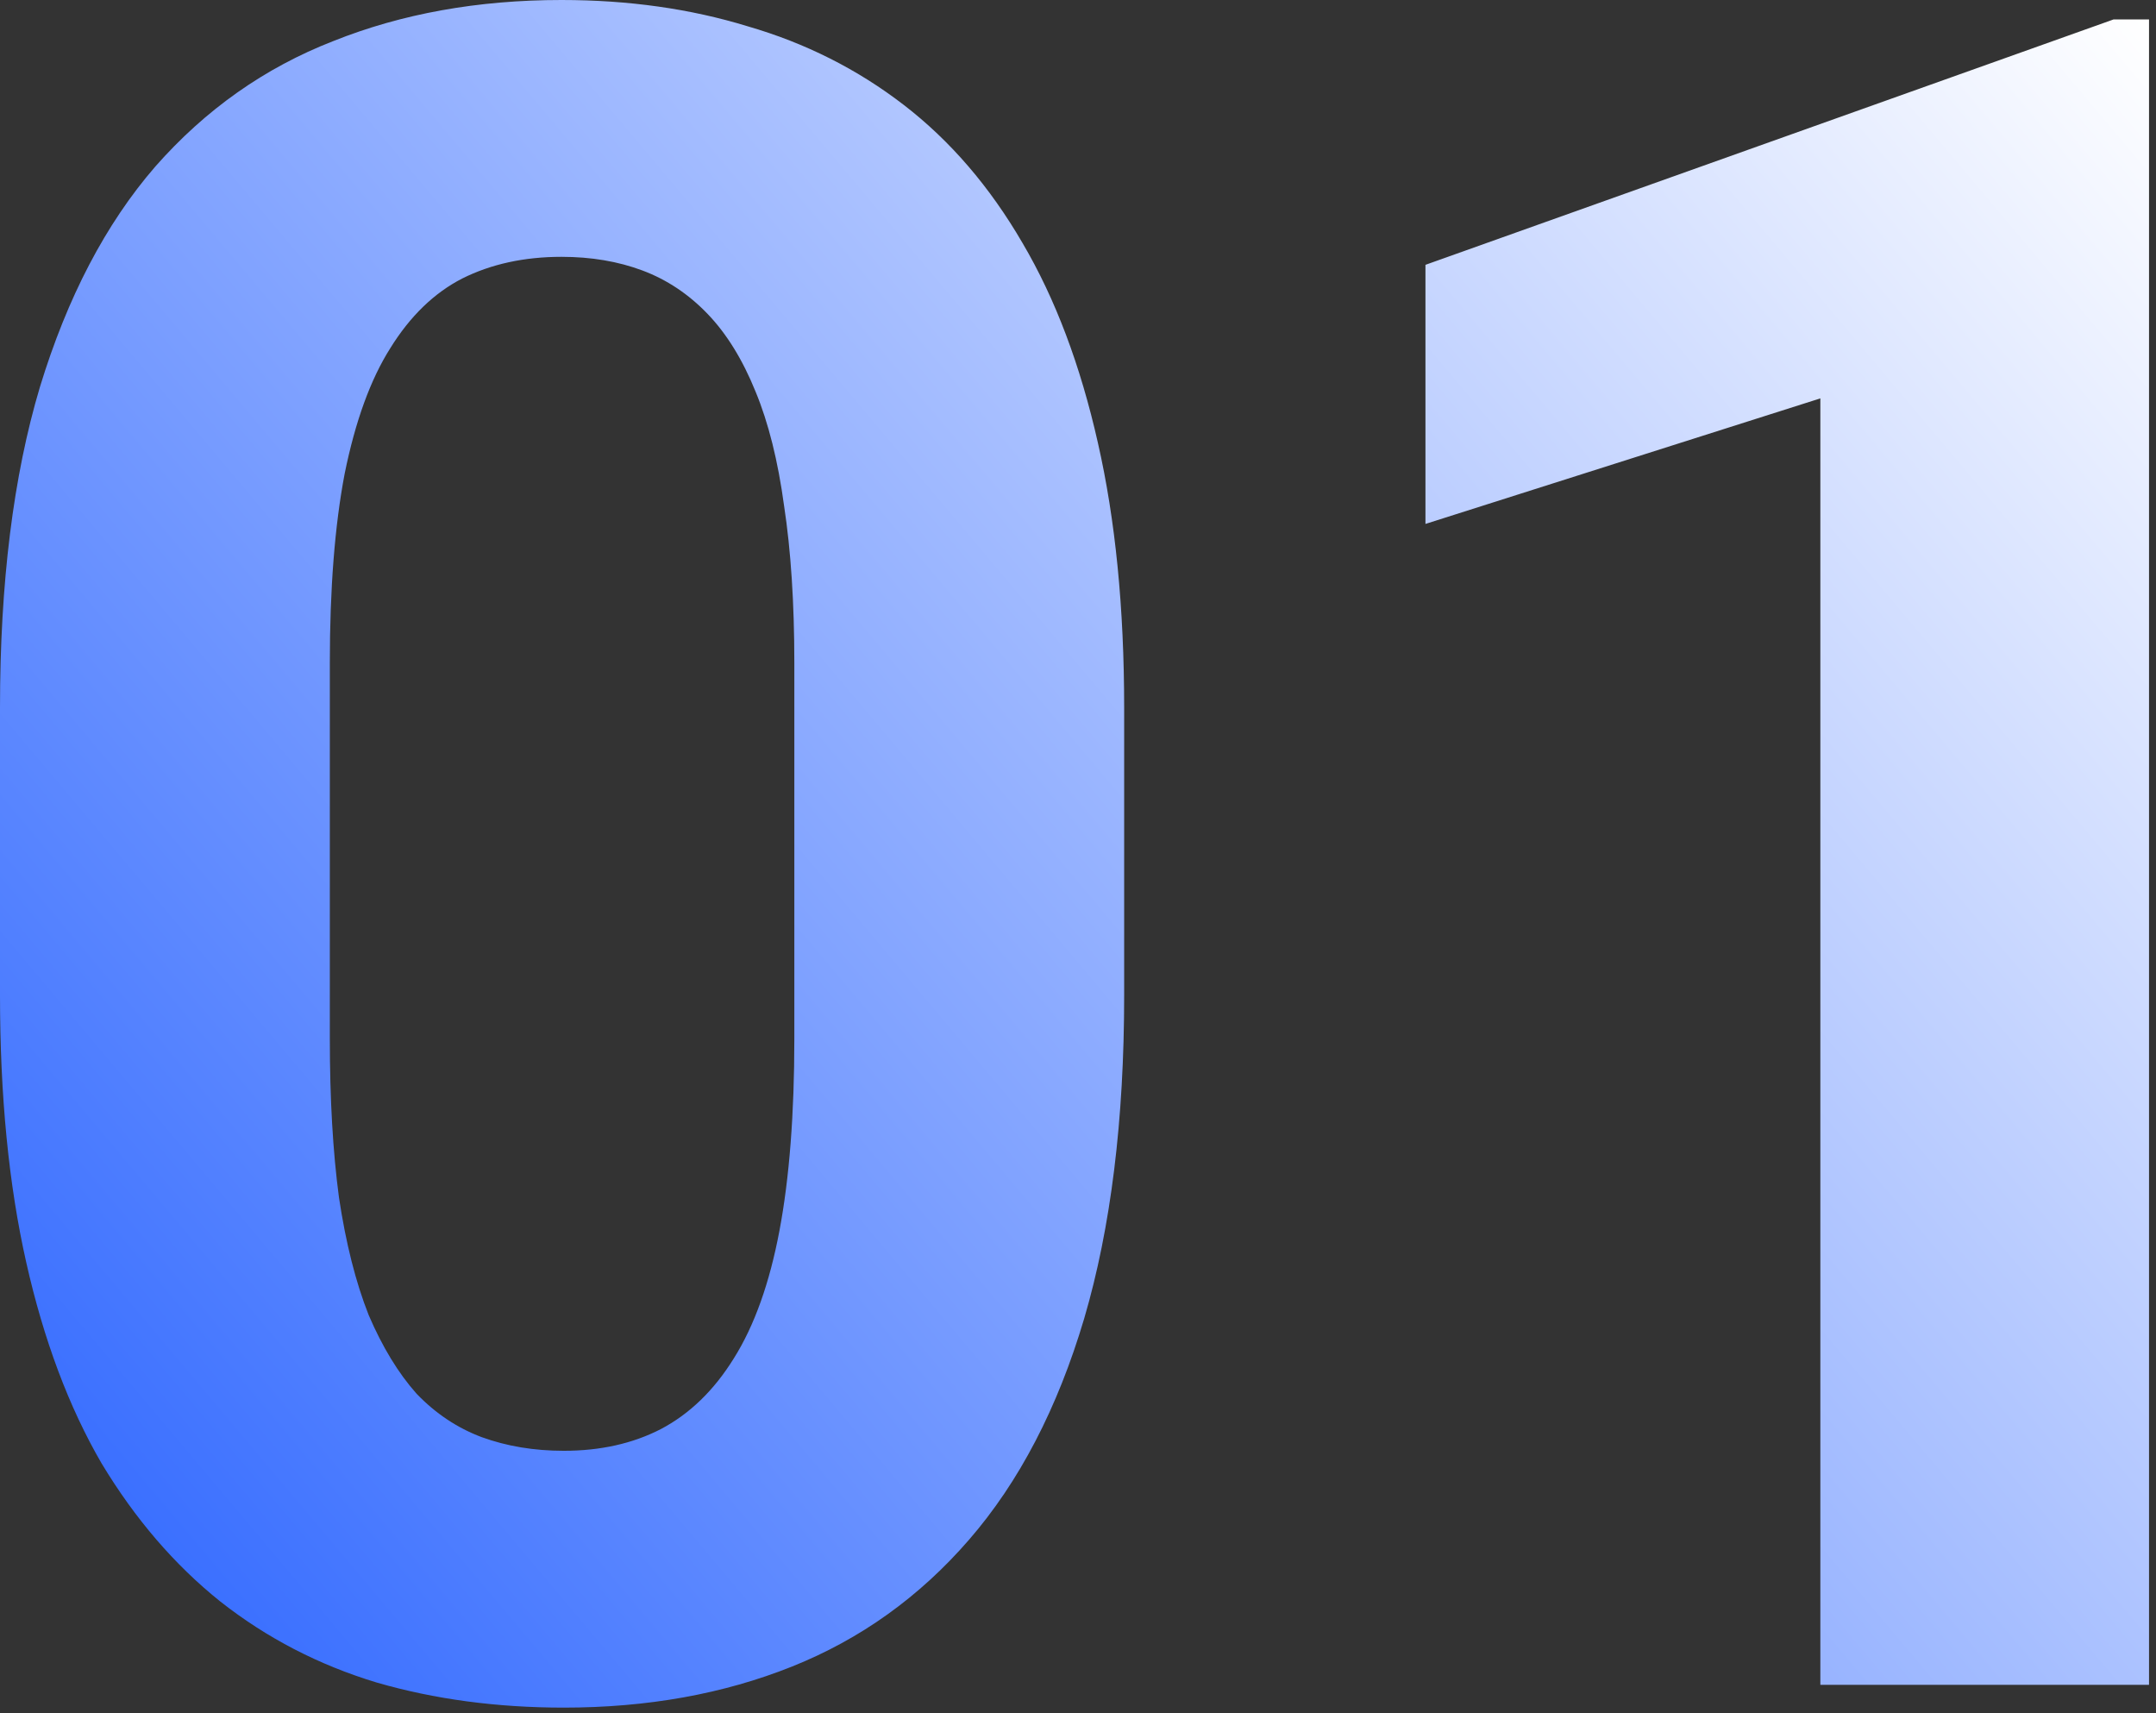 <svg width="107" height="85" viewBox="0 0 107 85" fill="none" xmlns="http://www.w3.org/2000/svg">
<rect x="0" y="0" width="107" height="85" fill="#333333" stroke="none"/>
<path d="M55.791 35.117V49.391C55.791 55.583 55.13 60.926 53.809 65.42C52.487 69.876 50.58 73.538 48.088 76.408C45.633 79.24 42.707 81.336 39.309 82.695C35.91 84.055 32.134 84.734 27.98 84.734C24.658 84.734 21.561 84.319 18.691 83.488C15.822 82.62 13.235 81.279 10.932 79.467C8.666 77.654 6.702 75.37 5.041 72.613C3.417 69.819 2.171 66.496 1.303 62.645C0.434 58.793 0 54.375 0 49.391V35.117C0 28.924 0.661 23.619 1.982 19.201C3.342 14.745 5.249 11.102 7.703 8.27C10.195 5.438 13.141 3.361 16.539 2.039C19.938 0.68 23.713 0 27.867 0C31.19 0 34.268 0.434 37.1 1.303C39.969 2.133 42.556 3.436 44.859 5.211C47.163 6.986 49.126 9.27 50.75 12.065C52.374 14.821 53.62 18.125 54.488 21.977C55.357 25.79 55.791 30.171 55.791 35.117ZM39.422 51.543V32.908C39.422 29.925 39.252 27.32 38.912 25.092C38.61 22.864 38.138 20.976 37.496 19.428C36.854 17.842 36.061 16.558 35.117 15.576C34.173 14.594 33.097 13.877 31.889 13.424C30.68 12.971 29.34 12.744 27.867 12.744C26.017 12.744 24.374 13.103 22.939 13.82C21.542 14.538 20.353 15.69 19.371 17.275C18.389 18.824 17.634 20.9 17.105 23.506C16.615 26.074 16.369 29.208 16.369 32.908V51.543C16.369 54.526 16.52 57.15 16.822 59.416C17.162 61.682 17.653 63.626 18.295 65.25C18.975 66.836 19.768 68.139 20.674 69.158C21.618 70.14 22.694 70.857 23.902 71.311C25.148 71.764 26.508 71.99 27.98 71.99C29.793 71.99 31.398 71.632 32.795 70.914C34.23 70.159 35.438 68.988 36.42 67.402C37.44 65.779 38.195 63.664 38.685 61.059C39.176 58.453 39.422 55.281 39.422 51.543ZM106.654 0.963V83.602H90.342V19.768L70.744 25.998V13.141L104.898 0.963H106.654Z" fill="url(#paint0_linear_5224_7239)"/>
<defs>
<linearGradient id="paint0_linear_5224_7239" x1="107.312" y1="1.957" x2="6.508" y2="86.876" gradientUnits="userSpaceOnUse">
<stop stop-color="white"/>
<stop offset="1" stop-color="#2F67FF"/>
</linearGradient>
</defs>
</svg>
